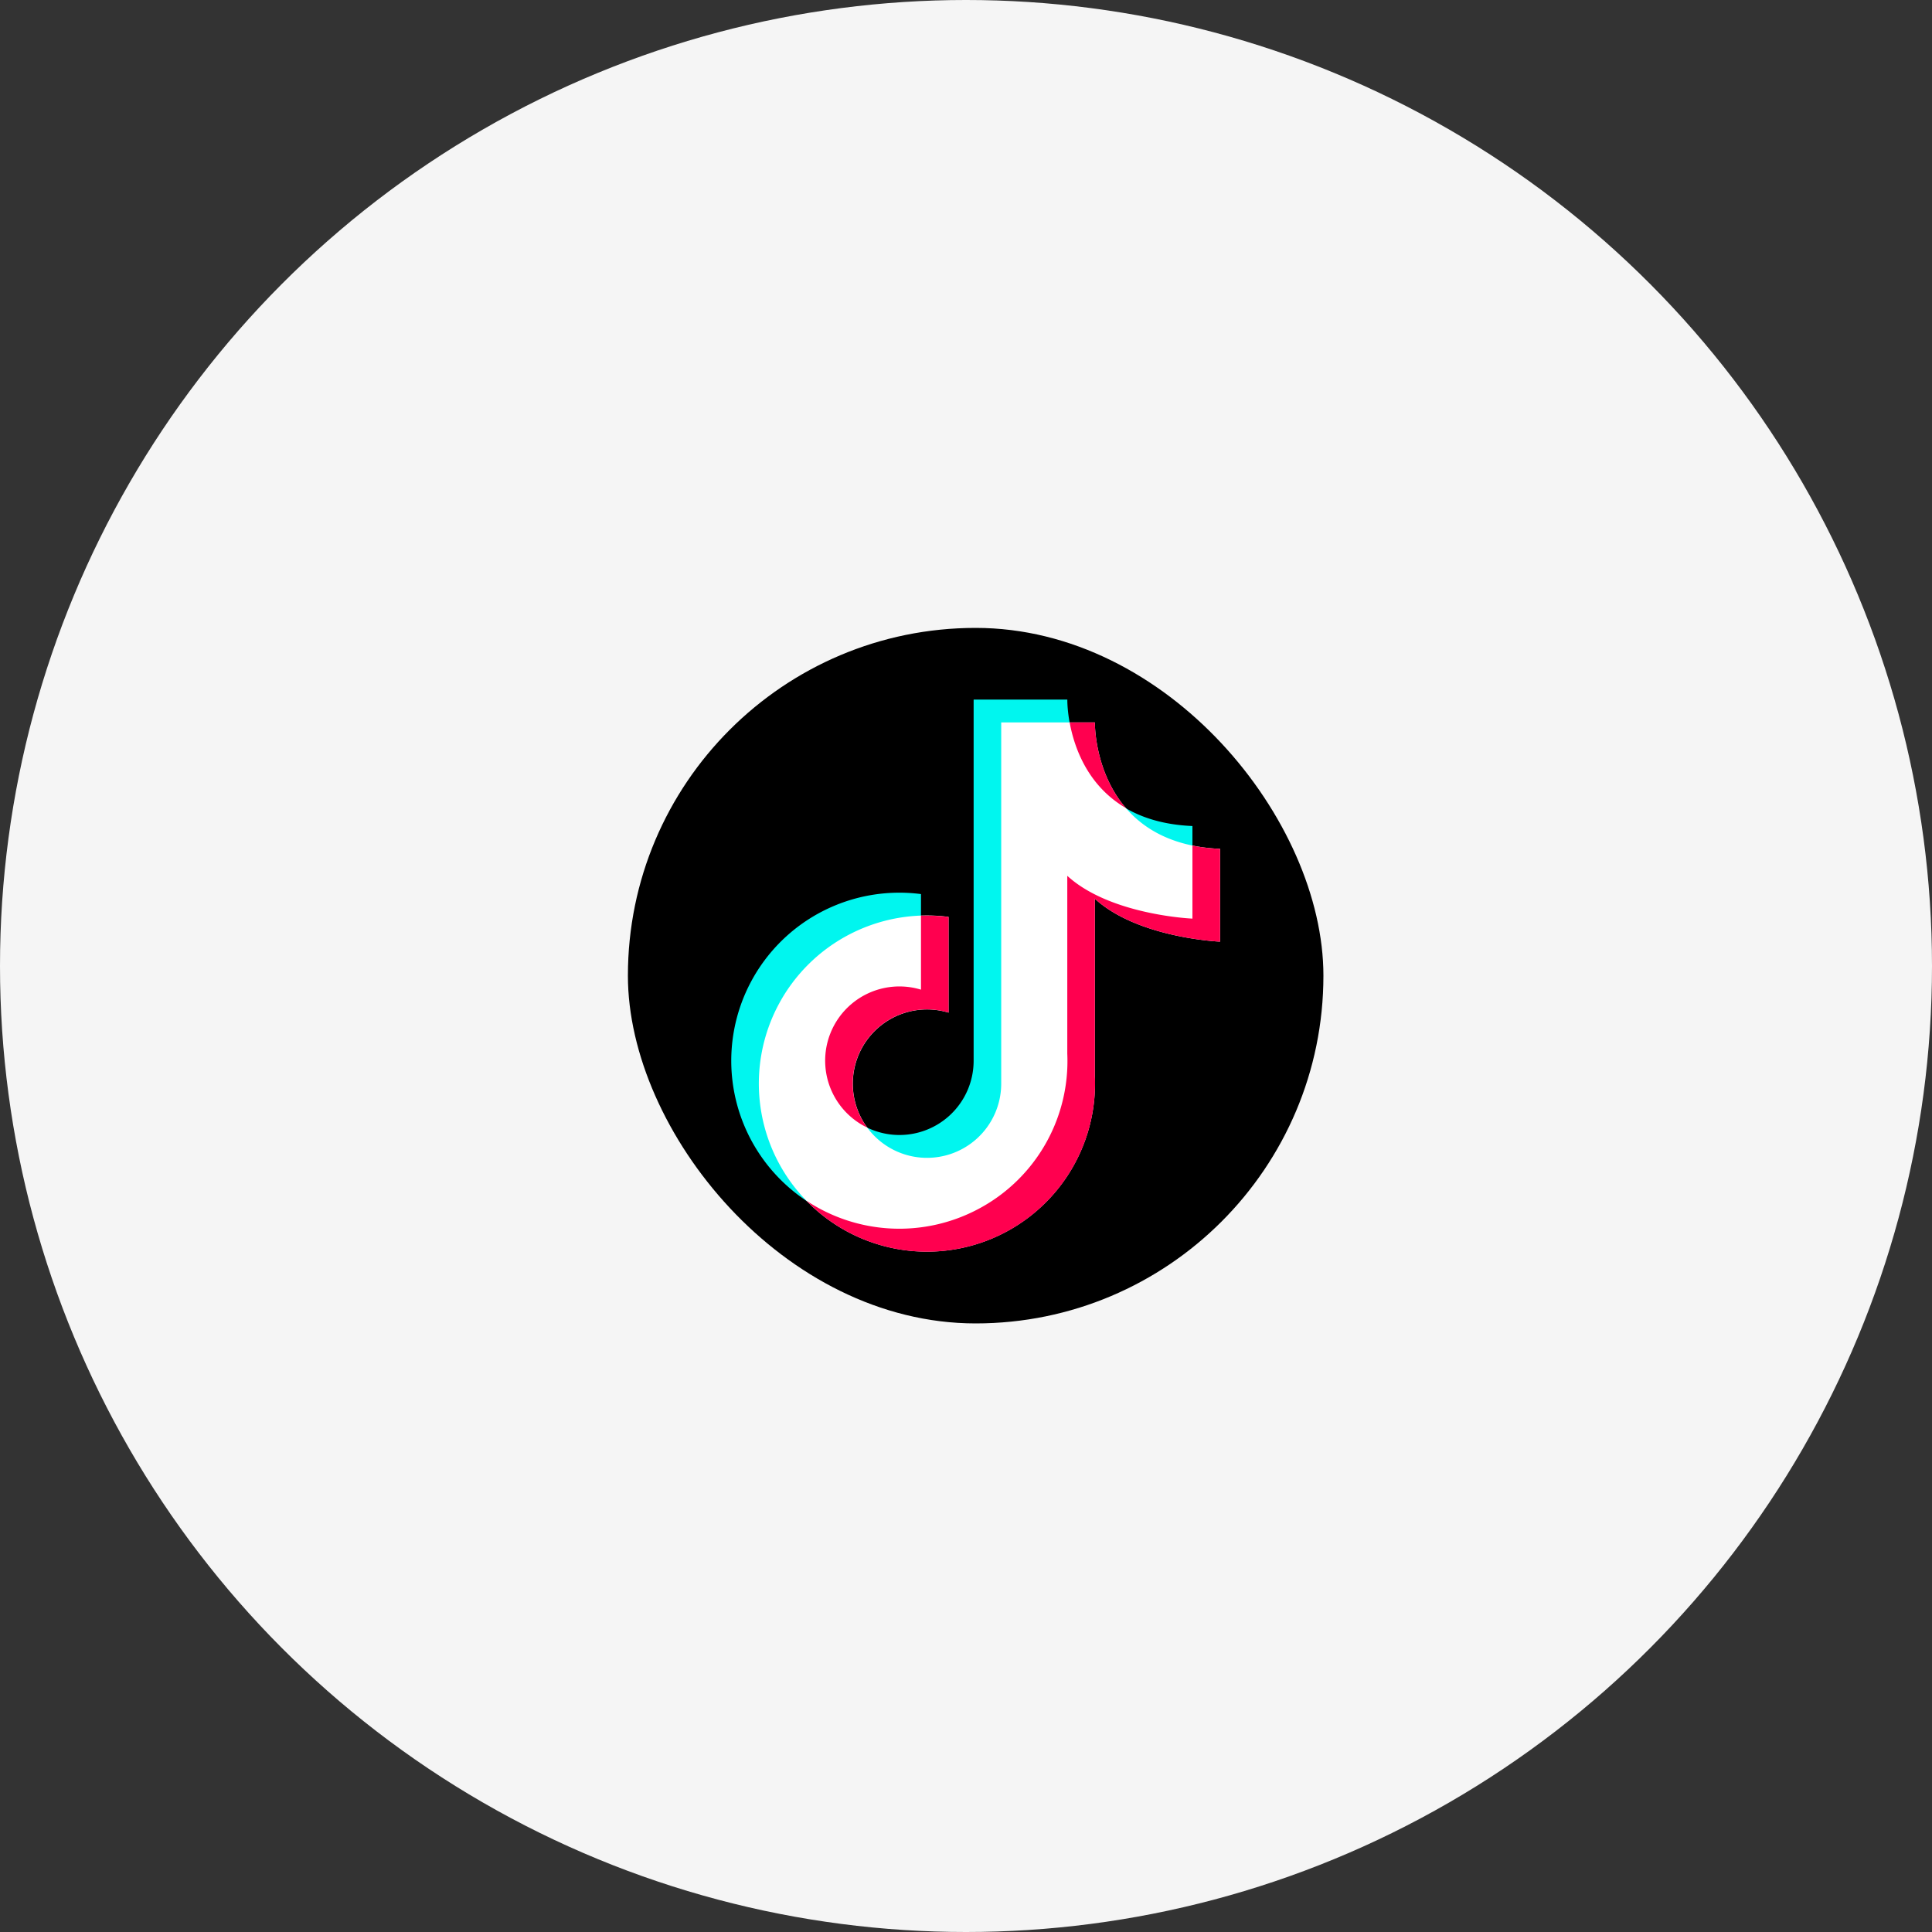 <svg width="40" height="40" viewBox="0 0 40 40" xmlns="http://www.w3.org/2000/svg">
    <rect x="0" y="0" width="40" height="40" fill="#333333" stroke="none"/>
    <g fill-rule="nonzero" fill="none">
        <circle fill="#F5F5F5" cx="20" cy="20" r="20"/>
        <g transform="translate(13 13)">
            <rect fill="#000" width="14.4" height="14.4" rx="7.2"/>
            <path d="M11.688 6.022v-1.92c-2.51-.106-2.59-2.387-2.59-2.602v-.016h-1.94v7.479a1.536 1.536 0 1 1-1.09-1.47V5.511A3.48 3.48 0 1 0 9.1 8.963c0-.049 0-.097-.003-.145V5.135c.893.817 2.591.887 2.591.887z" fill="#00F6EF"/>
            <path d="M12.26 6.496V4.574c-2.51-.106-2.591-2.387-2.591-2.6v-.017h-1.94v7.479a1.536 1.536 0 1 1-1.09-1.47V5.983a3.48 3.48 0 1 0 3.032 3.451c0-.048 0-.097-.003-.145V5.608c.894.817 2.592.888 2.592.888z" fill="#FFF"/>
            <g fill="#FF004F">
                <path d="M9.146 1.957c.093.51.366 1.306 1.163 1.772-.609-.71-.64-1.624-.64-1.756v-.016h-.523zM12.26 6.496V4.574a3.582 3.582 0 0 1-.572-.067v1.512s-1.699-.07-2.591-.886v3.681a3.465 3.465 0 0 1-1.834 3.213 3.48 3.48 0 0 1-3.57-.17 3.48 3.48 0 0 0 5.979-2.421c0-.05 0-.098-.004-.146V5.608c.893.817 2.592.888 2.592.888z"/>
                <path d="M6.069 7.49a1.537 1.537 0 0 0-1.117 2.854A1.537 1.537 0 0 1 6.64 7.965v-1.98a3.522 3.522 0 0 0-.45-.028c-.04 0-.081 0-.122.003v1.53z"/>
            </g>
        </g>
    </g>
</svg>
